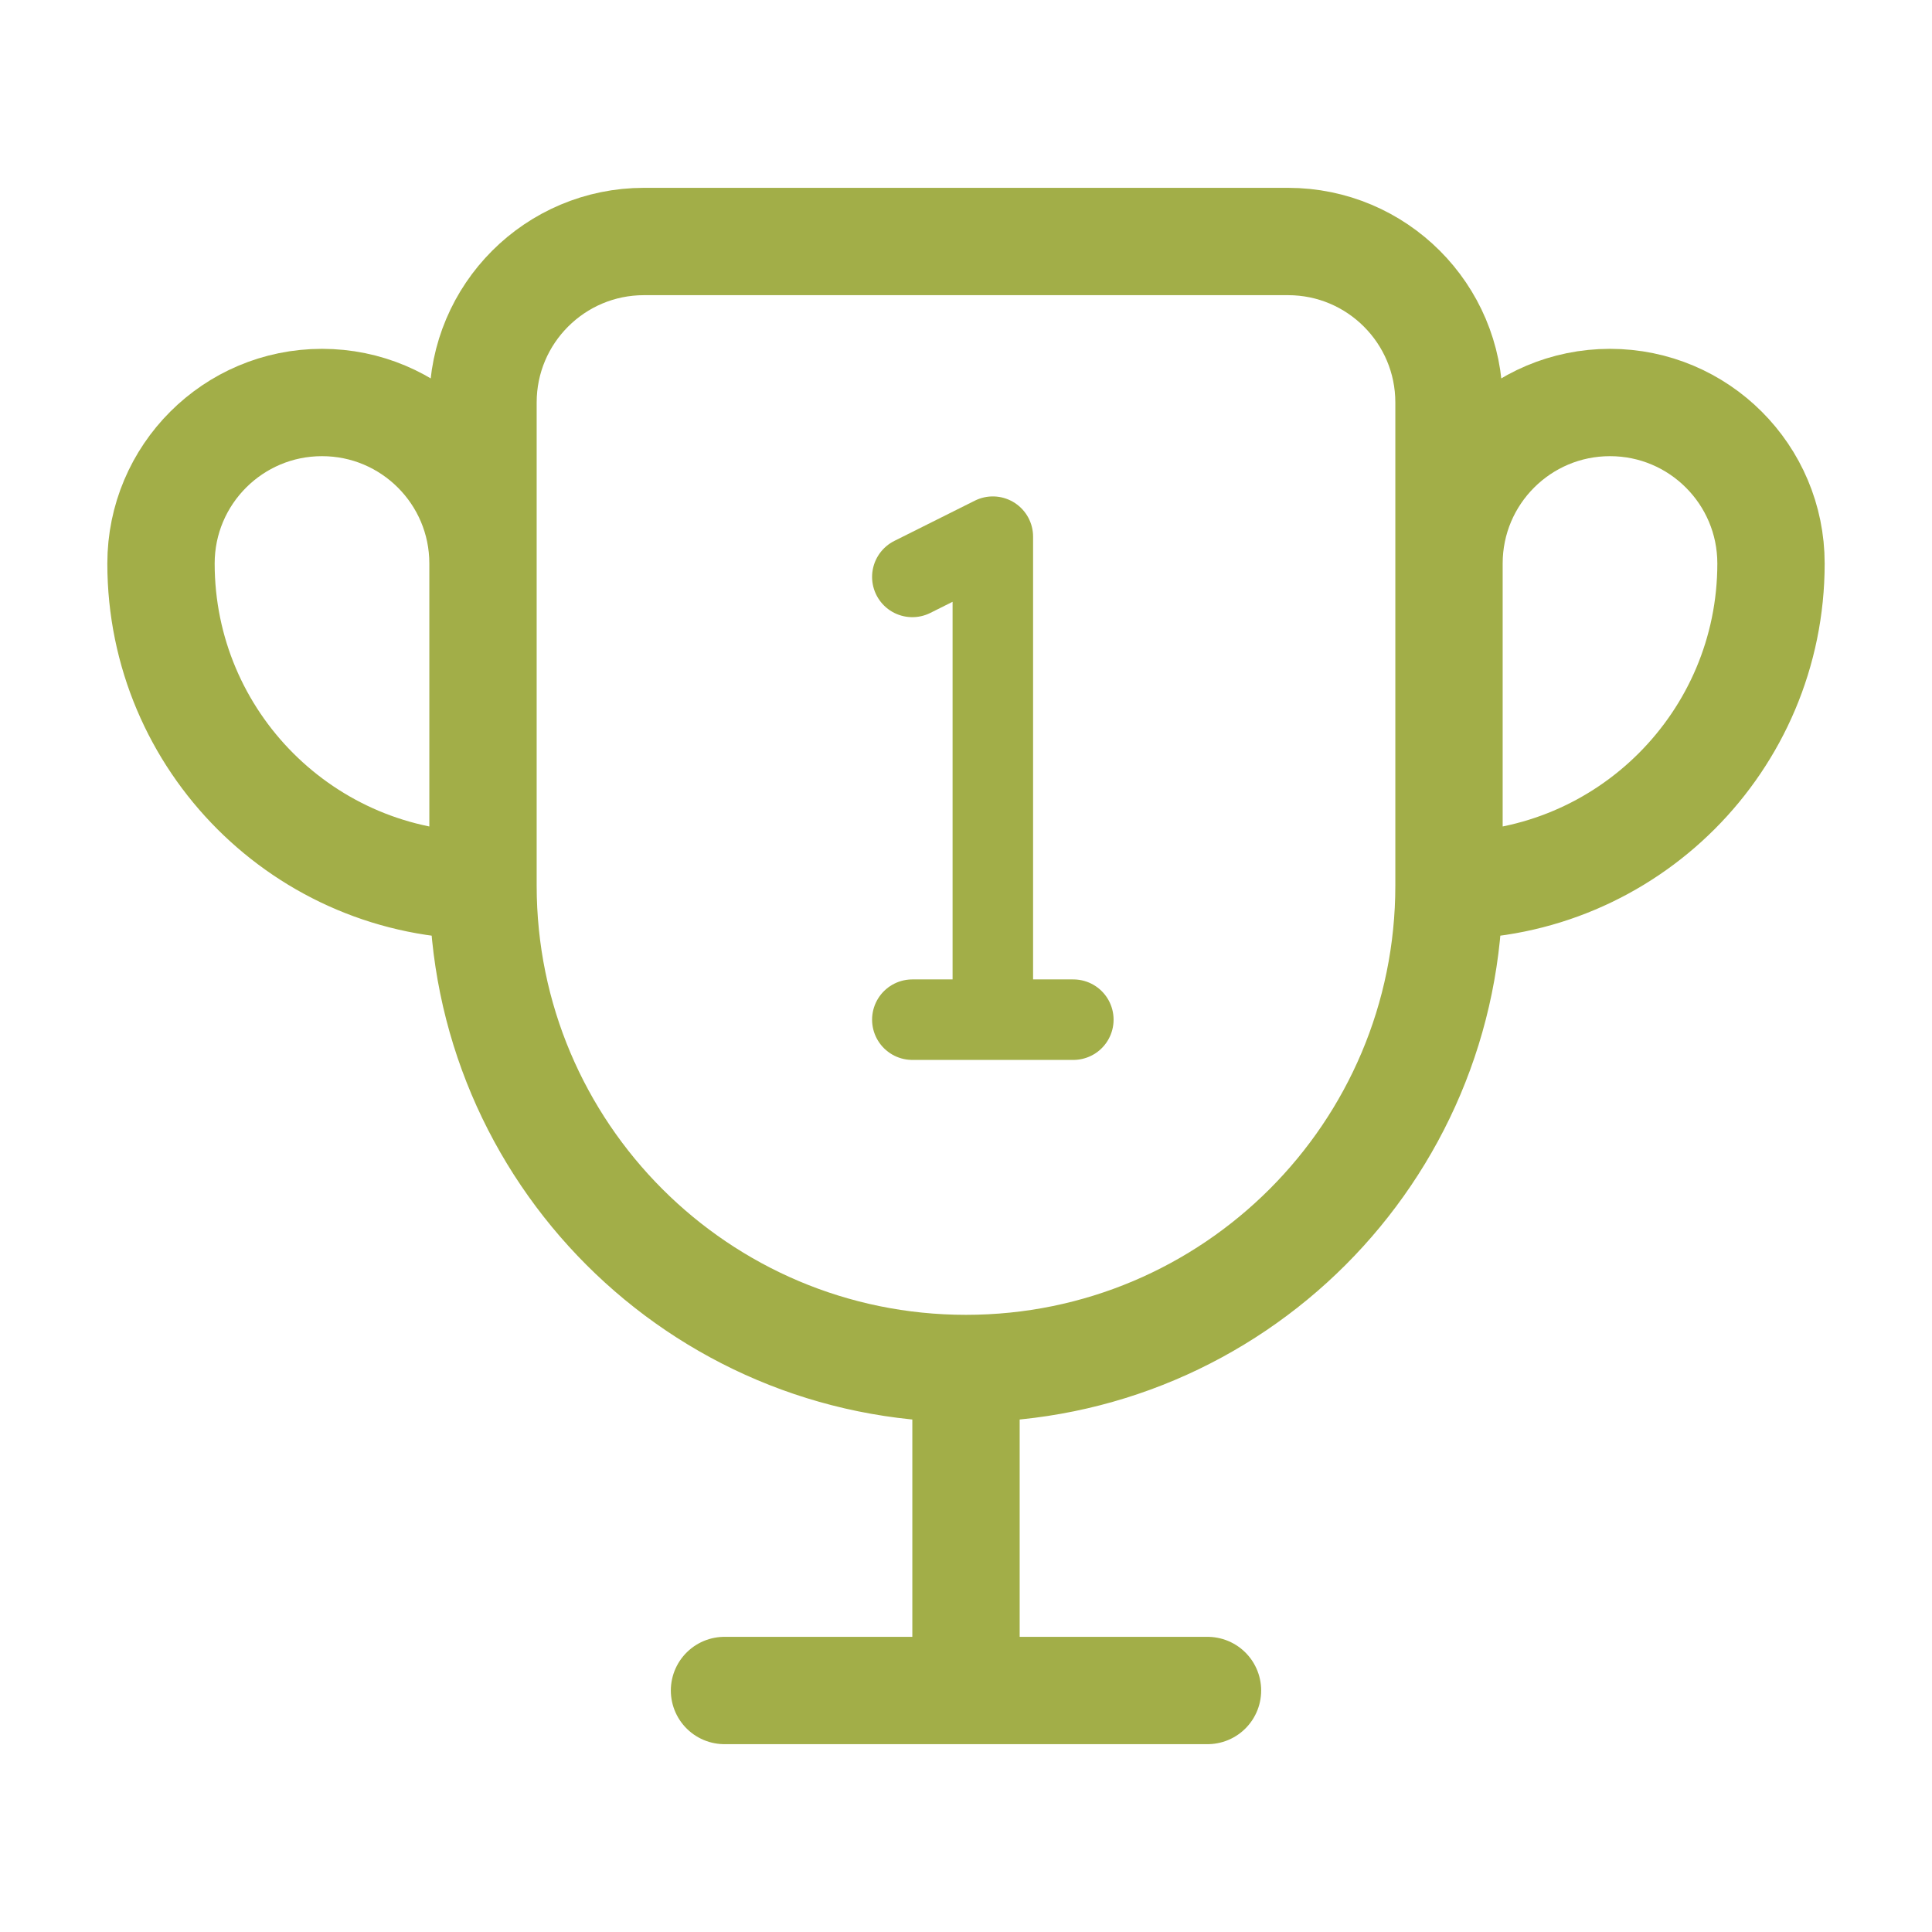 <?xml version="1.0" encoding="UTF-8"?> <svg xmlns="http://www.w3.org/2000/svg" width="36" height="36" viewBox="0 0 36 36" fill="none"> <path d="M18 25.5C13.029 25.5 9 21.471 9 16.5M18 25.5C22.971 25.5 27 21.471 27 16.5M18 25.5V31.5M9 16.5L9 7.5C9 5.843 10.343 4.5 12 4.5L24 4.5C25.657 4.5 27 5.843 27 7.5L27 16.5M9 16.5L9 10.5C9 8.843 7.657 7.5 6 7.5C4.343 7.5 3 8.843 3 10.5C3 13.814 5.686 16.5 9 16.5ZM27 16.5L27 10.5C27 8.843 28.343 7.5 30 7.5C31.657 7.5 33 8.843 33 10.5C33 13.814 30.314 16.5 27 16.5ZM18 31.5H13.5M18 31.5H22.5" stroke="#A2AE48" stroke-width="2" stroke-linecap="round"></path> <path d="M18.5 19V10L17 10.75M17 19H20" stroke="#A2AE48" stroke-width="1.5" stroke-linecap="round" stroke-linejoin="round"></path> </svg> 